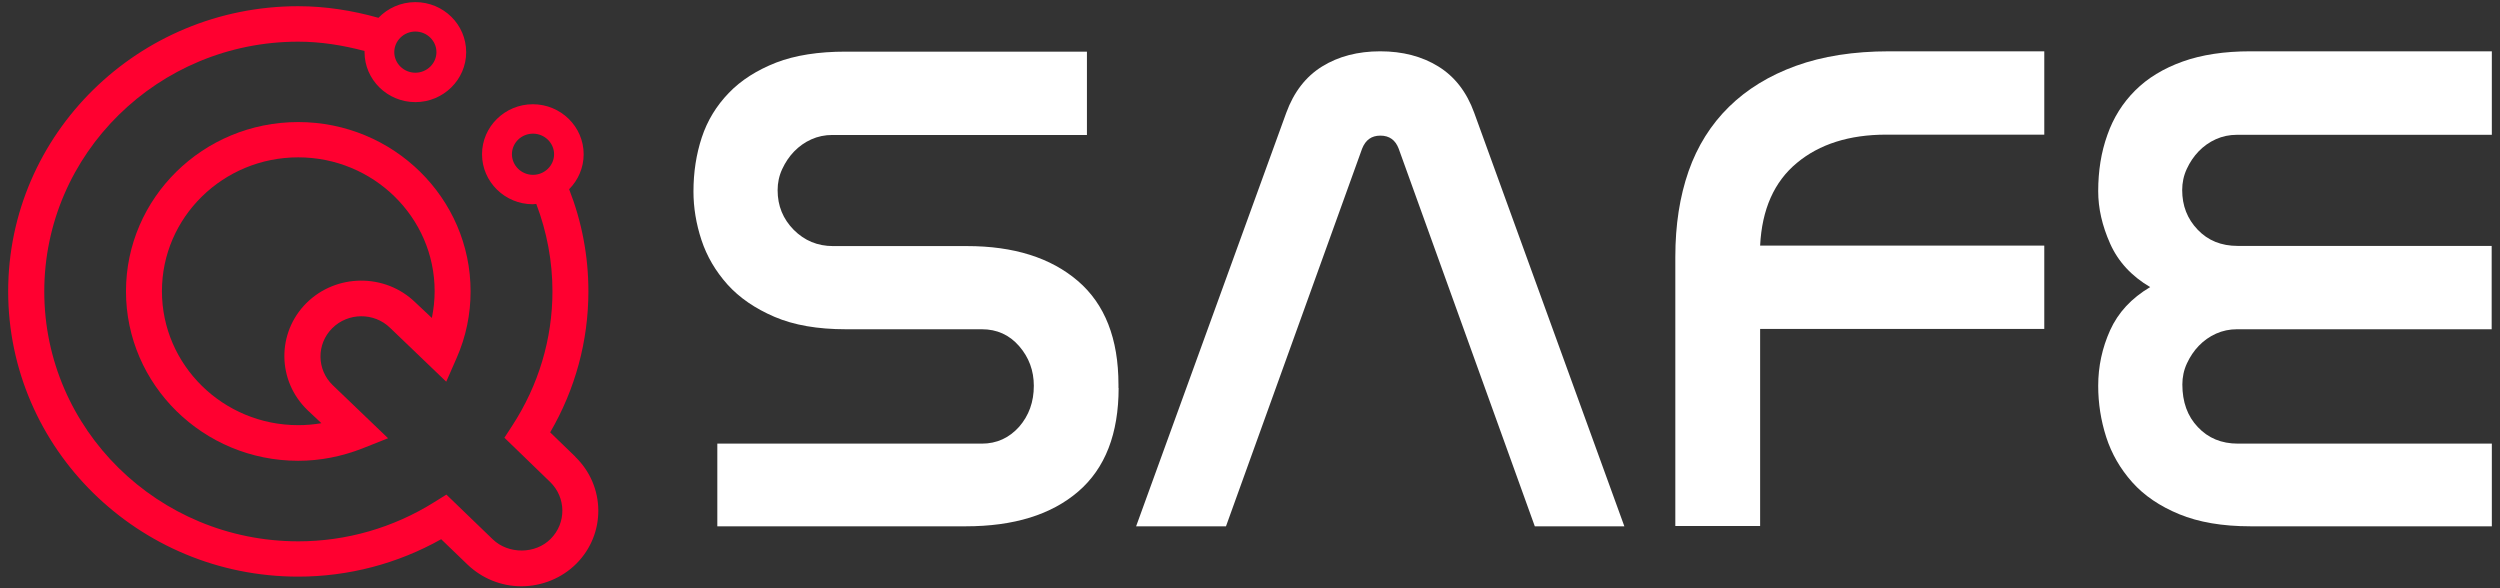 <?xml version="1.0" encoding="UTF-8"?>
<svg xmlns="http://www.w3.org/2000/svg" id="Layer_1" data-name="Layer 1" viewBox="0 0 153 36">
  <rect x="0" y="0" width="153" height="36" fill="#333333" stroke="none"/>
  <defs>
    <style>
      .cls-1 {
        fill: #ff0030;
      }

      .cls-2 {
        fill: #fff;
      }
    </style>
  </defs>
  <path class="cls-1" d="M35.21,27.95l-1.54-1.49c1.54-2.64,2.34-5.6,2.34-8.63,0-2.16-.4-4.26-1.18-6.25.55-.55.89-1.31.89-2.14,0-1.69-1.4-3.06-3.11-3.06s-3.11,1.37-3.11,3.06,1.4,3.06,3.11,3.06c.07,0,.14-.02.21-.02.65,1.71.99,3.51.99,5.35,0,2.91-.85,5.75-2.46,8.22l-.48.74,2.8,2.71c.98.95,1,2.51.03,3.48-.93.94-2.58.95-3.54.03l-2.84-2.74-.74.46c-2.5,1.57-5.39,2.4-8.32,2.4-8.58,0-15.55-6.86-15.55-15.29S9.68,2.55,18.25,2.55c1.38,0,2.74.22,4.06.57,0,.02,0,.05,0,.07,0,1.69,1.4,3.06,3.11,3.06s3.11-1.37,3.11-3.06S27.14.13,25.42.13c-.89,0-1.69.37-2.26.96-1.6-.45-3.24-.71-4.91-.71C8.46.38.5,8.21.5,17.83s7.96,17.46,17.75,17.46c3.07,0,6.08-.79,8.75-2.29l1.61,1.55c.89.85,2.06,1.33,3.3,1.33s2.47-.49,3.36-1.38c1.82-1.82,1.79-4.75-.06-6.54h0ZM31.33,9.44c0-.7.58-1.26,1.29-1.26s1.29.57,1.29,1.26-.58,1.26-1.29,1.26-1.29-.57-1.29-1.26ZM25.42,1.93c.71,0,1.29.57,1.29,1.26s-.58,1.26-1.29,1.26-1.29-.57-1.29-1.26.58-1.26,1.29-1.26Z"></path>
  <path class="cls-1" d="M23.87,20.06l3.44,3.3.64-1.46c.57-1.3.85-2.67.85-4.07,0-5.71-4.73-10.36-10.55-10.36s-10.54,4.64-10.54,10.36,4.73,10.37,10.54,10.37c1.34,0,2.66-.26,3.94-.76l1.56-.62-3.39-3.25c-.98-.95-1-2.51-.03-3.48.97-.97,2.56-.98,3.54-.03h0ZM18.82,25.1l.85.8c-.47.08-.94.12-1.42.12-4.6,0-8.34-3.68-8.34-8.2s3.74-8.19,8.34-8.19,8.35,3.67,8.35,8.19c0,.55-.06,1.1-.17,1.64l-1.02-.96c-1.85-1.79-4.84-1.76-6.66.05-1.82,1.82-1.79,4.75.06,6.54h0Z"></path>
  <path class="cls-2" d="M68.46,23.73c0,2.81-.82,4.93-2.47,6.35-1.65,1.42-3.94,2.13-6.89,2.13h-15.2v-5.06h16.19c.91,0,1.67-.35,2.28-1.03.6-.69.9-1.52.9-2.51,0-.93-.3-1.74-.9-2.43-.6-.69-1.36-1.03-2.28-1.03h-8.33c-1.72,0-3.17-.25-4.36-.76-1.19-.51-2.15-1.17-2.88-1.98-.73-.82-1.26-1.72-1.59-2.72-.33-1-.49-1.99-.49-2.97,0-1.18.17-2.28.51-3.31.34-1.03.89-1.93,1.65-2.72.76-.79,1.73-1.4,2.9-1.86,1.17-.45,2.59-.67,4.25-.67h14.77v5.1h-15.58c-.46,0-.89.09-1.29.27-.4.18-.75.43-1.05.74-.3.31-.54.67-.73,1.08-.19.41-.28.84-.28,1.29,0,.96.33,1.76.99,2.43.66.66,1.46.99,2.4.99h8.2c2.86,0,5.12.71,6.78,2.13,1.66,1.42,2.49,3.54,2.49,6.35v.21Z"></path>
  <path class="cls-2" d="M93.93,32.21l-8.33-23.11c-.2-.53-.57-.8-1.12-.8s-.91.27-1.12.8l-8.33,23.11h-5.5l9.19-25.31c.46-1.26,1.19-2.21,2.19-2.83,1-.62,2.19-.93,3.56-.93s2.56.31,3.56.93c1,.62,1.73,1.56,2.19,2.83l9.19,25.31h-5.5,0Z"></path>
  <path class="cls-2" d="M125.1,8.24h-9.66c-2.26,0-4.09.58-5.47,1.73-1.39,1.15-2.14,2.84-2.25,5.06h17.39v5.1h-17.39v12.06h-5.19V15.71c0-1.94.27-3.68.81-5.23.54-1.54,1.37-2.86,2.47-3.94,1.1-1.08,2.47-1.92,4.1-2.51,1.63-.59,3.53-.89,5.71-.89h9.49v5.1h0Z"></path>
  <path class="cls-2" d="M152.49,8.25h-15.59c-.46,0-.89.09-1.29.27-.4.18-.75.43-1.05.74-.3.31-.54.67-.73,1.08-.19.41-.28.84-.28,1.29,0,.96.31,1.76.95,2.43.63.66,1.44.99,2.45.99h15.54v5.1h-15.58c-.46,0-.89.09-1.29.27-.4.18-.75.43-1.05.74-.3.31-.54.67-.73,1.08-.19.41-.28.84-.28,1.29,0,1.07.31,1.94.95,2.61.63.67,1.44,1.01,2.45,1.01h15.54v5.06h-14.77c-1.72,0-3.17-.25-4.36-.74-1.19-.49-2.15-1.14-2.88-1.96-.73-.82-1.26-1.74-1.59-2.76-.33-1.03-.49-2.07-.49-3.14,0-1.18.24-2.31.73-3.4.49-1.08,1.3-1.96,2.45-2.64-1.14-.67-1.96-1.56-2.45-2.66-.49-1.1-.73-2.16-.73-3.21,0-1.24.18-2.38.56-3.44.37-1.06.94-1.96,1.7-2.72.76-.76,1.73-1.35,2.9-1.77,1.17-.42,2.56-.63,4.16-.63h14.77v5.1h0Z"></path>
</svg>
